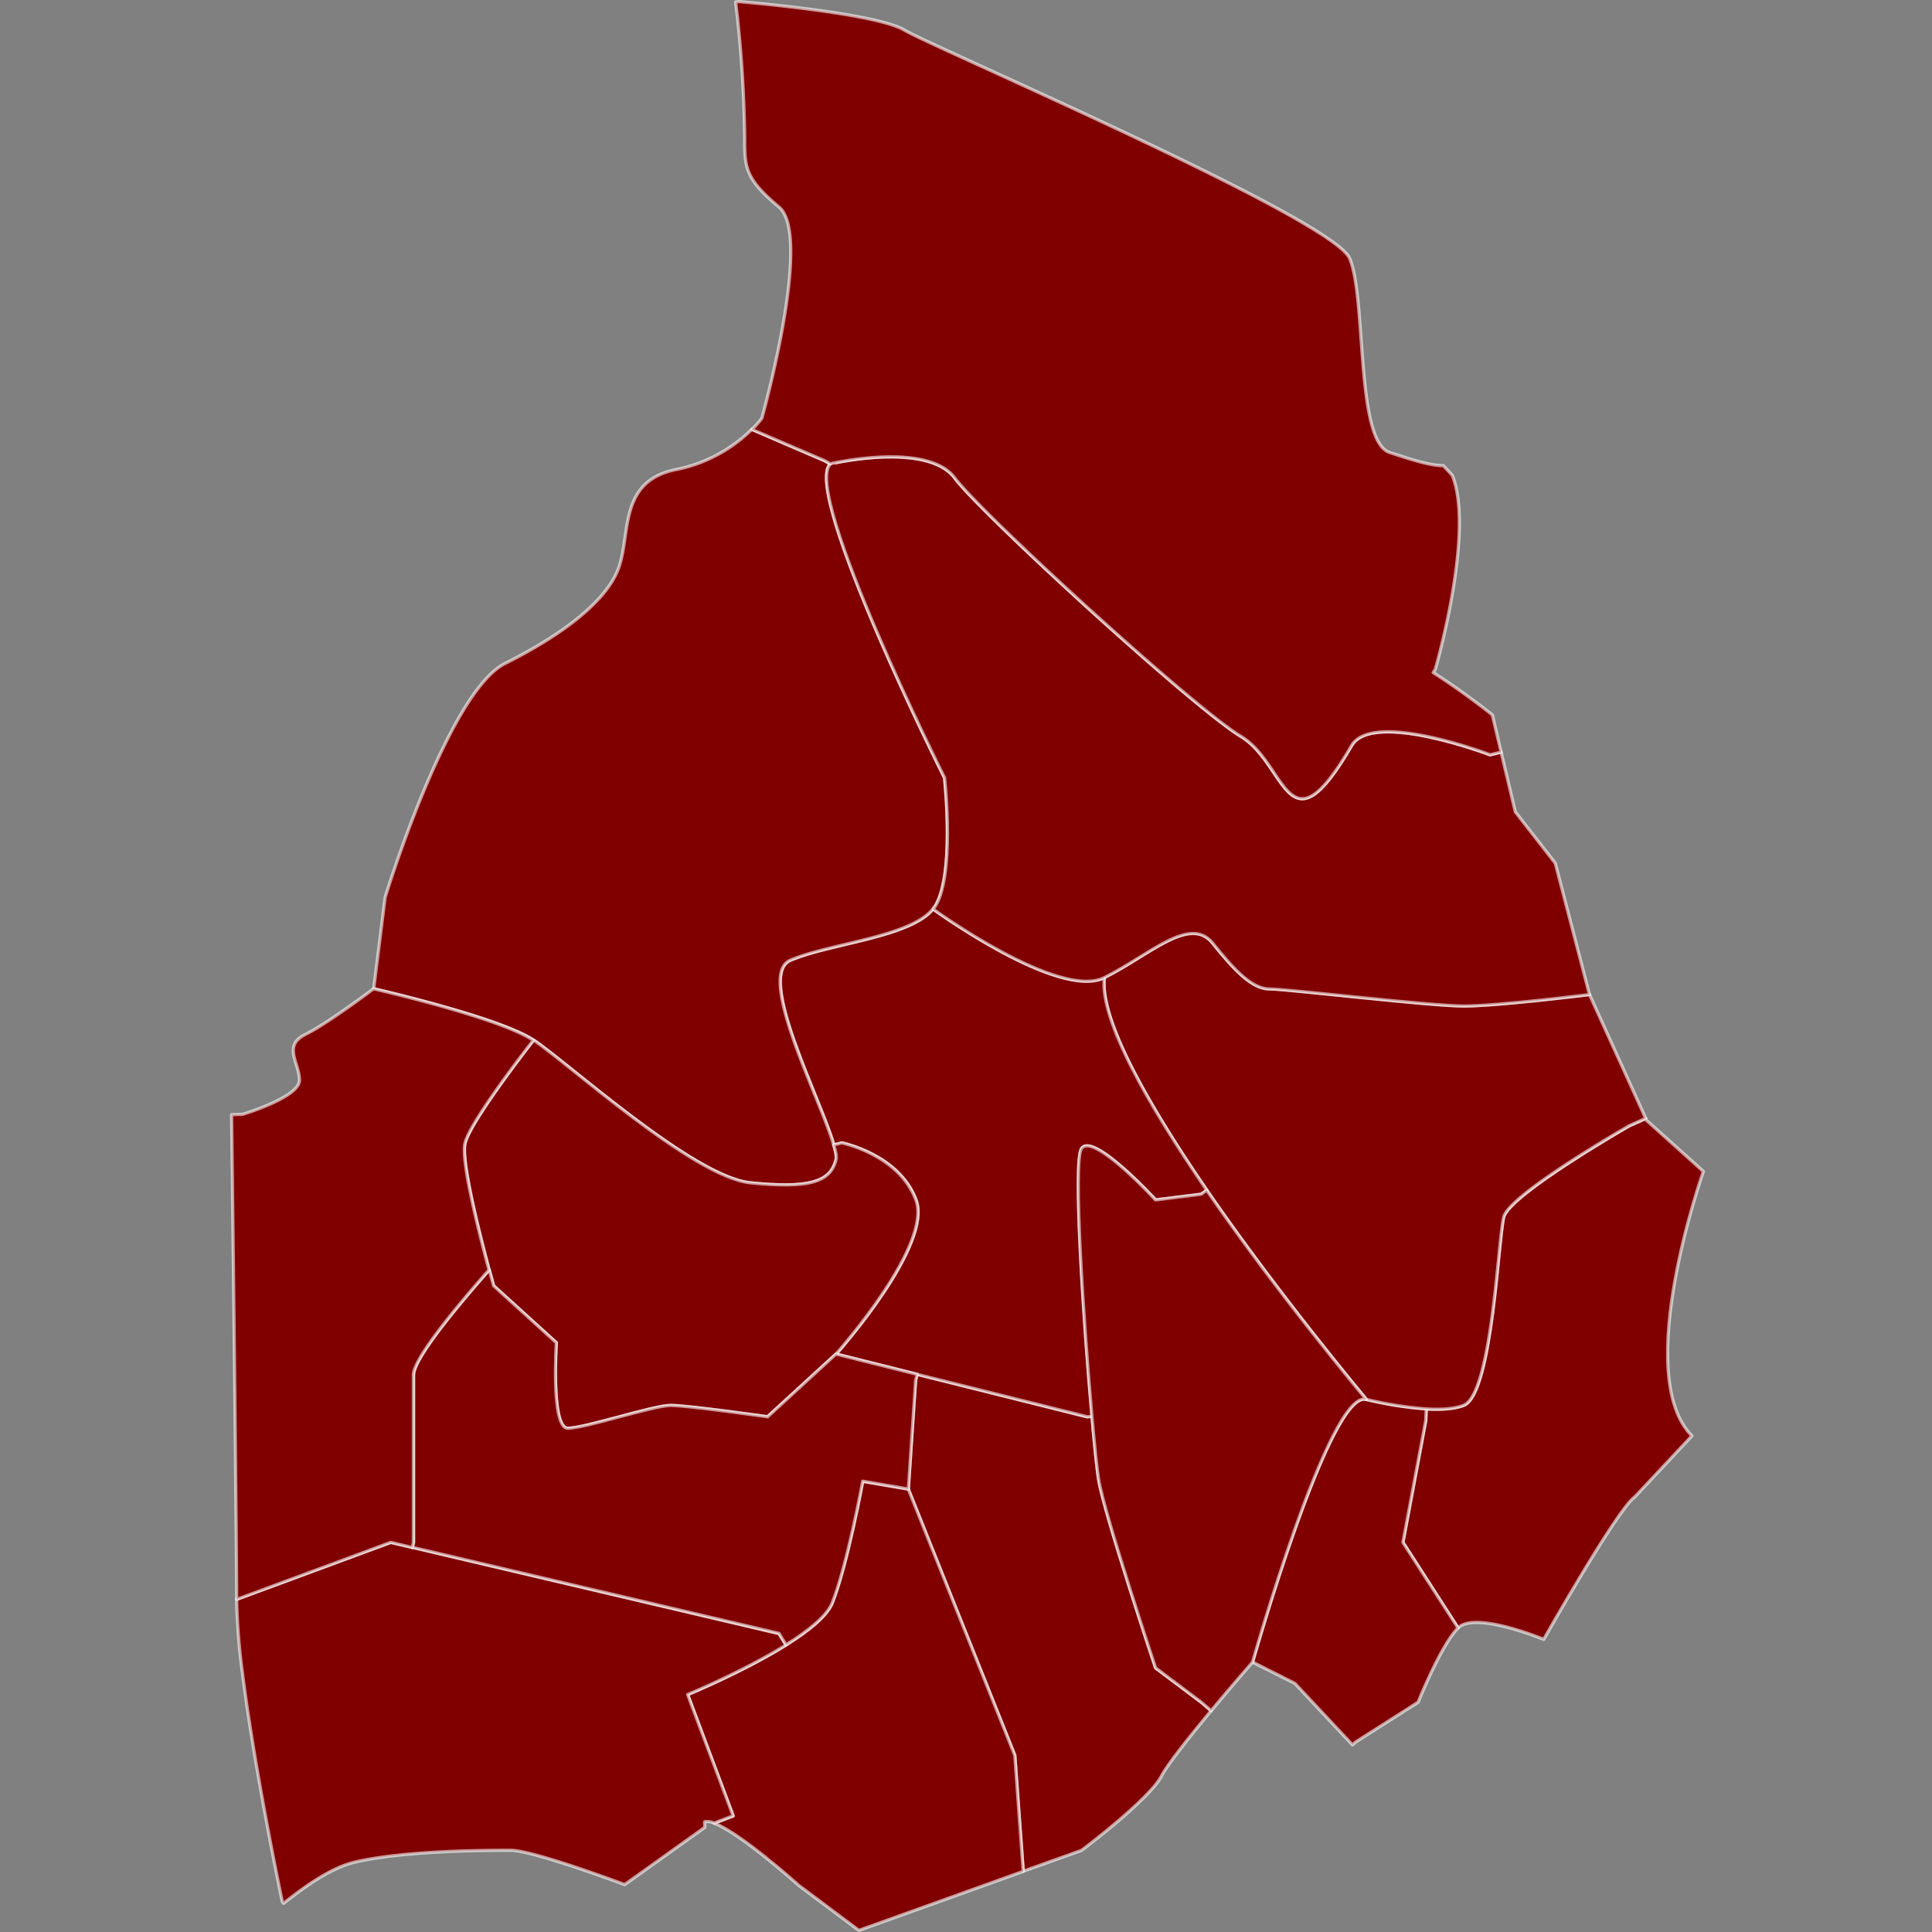 <?xml version="1.0" encoding="UTF-8" standalone="no"?>
<svg
   height="500"
   version="1.1"
   width="500"
   style="overflow: hidden; position: relative; left: -0.266px;"
   viewBox="0 0 600 600"
   preserveAspectRatio="xMinYMin"
   id="svg14"
   sodipodi:docname="15.svg"
   inkscape:version="1.4 (86a8ad7, 2024-10-11)"
   xmlns:inkscape="http://www.inkscape.org/namespaces/inkscape"
   xmlns:sodipodi="http://sodipodi.sourceforge.net/DTD/sodipodi-0.dtd"
   xmlns="http://www.w3.org/2000/svg"
   xmlns:svg="http://www.w3.org/2000/svg">
  <rect x="0" y="0" width="600" height="600" fill="#808080" stroke="none"/>
  <sodipodi:namedview
     id="namedview14"
     pagecolor="#ffffff"
     bordercolor="#000000"
     borderopacity="0.25"
     inkscape:showpageshadow="2"
     inkscape:pageopacity="0.0"
     inkscape:pagecheckerboard="0"
     inkscape:deskcolor="#d1d1d1"
     inkscape:zoom="1.65"
     inkscape:cx="250"
     inkscape:cy="250"
     inkscape:window-width="1920"
     inkscape:window-height="1027"
     inkscape:window-x="1358"
     inkscape:window-y="-8"
     inkscape:window-maximized="1"
     inkscape:current-layer="svg14" />
  <desc
     style="-webkit-tap-highlight-color: rgba(0, 0, 0, 0);"
     id="desc1">Created with Raphaël 2.3.0 and Mapael undefined (https://www.vincentbroute.fr/mapael/)</desc>
  <defs
     style="-webkit-tap-highlight-color: rgba(0, 0, 0, 0);"
     id="defs1" />
  <path
     fill="#b41f24"
     stroke="#ffffff"
     d="M452.81,505.56L435.69,479L442.79,441.17L442.95,437.57C447.39,437.82,451.63,437.57,454.6,436.44C463.45,432.91,465.24,385,467,378S506,349.65,506,349.65L511.09,347.37L511.32,347.91L529,363.8S506.6,426.99,525.45,445.92L507.75,464.83C502.44,468.37,479.41,509.12,479.41,509.12S458.12,500.25,452.81,505.56Z"
     stroke-opacity="0.6"
     stroke-width="1"
     stroke-linejoin="round"
     data-id="division-116"
     data-type="area"
     class="area"
     style="-webkit-tap-highlight-color:rgba(0, 0, 0, 0);stroke-linejoin:round;cursor:pointer;fill:#800000"
     id="path1" />
  <path
     fill="#b41f24"
     stroke="#ffffff"
     d="M389,516.19S413.08,430.97,424.38,434.64A0.14,0.14,0,0,1,424.46,434.64A115.92,115.92,0,0,0,442.93,437.53L442.78,441.13L435.69,479L452.81,505.58C447.51,510.89,440.41,528.64,440.41,528.64L420.93,541.05L420.01,541.89L402.14,522.8Z"
     stroke-opacity="0.6"
     stroke-width="1"
     stroke-linejoin="round"
     data-id="division-115"
     data-type="area"
     class="area"
     style="-webkit-tap-highlight-color:rgba(0, 0, 0, 0);stroke-linejoin:round;cursor:pointer;fill:#800000"
     id="path2" />
  <path
     fill="#b41f24"
     stroke="#ffffff"
     d="M343,303.53C357.17,296.43,369.57,284.04,376.65,292.9S389.05,307.07,394.33,307.07S443.97,312.38,454.62,312.38S493.62,308.84,493.62,308.84L511.09,347.32L506,349.6S468.8,370.87,467,377.95S463.39,432.95,454.54,436.44C451.61,437.6,447.35,437.82,442.9,437.55A116.12,116.12,0,0,1,424.43,434.62S424.43,434.56,424.35,434.56C422.76,432.64,396.93,401.75,374.76,369.56C356.91,343.61,341.39,316.71,343,303.53Z"
     stroke-opacity="0.6"
     stroke-width="1"
     stroke-linejoin="round"
     data-id="division-106"
     data-type="area"
     class="area"
     style="-webkit-tap-highlight-color:rgba(0, 0, 0, 0);stroke-linejoin:round;cursor:pointer;fill:#800000"
     id="path3" />
  <path
     fill="#b41f24"
     stroke="#ffffff"
     d="M339.12,439.87C339.97,449.5,340.73,456.81,341.19,459.47C342.94,470.14,358.88,517.97,358.88,517.97L373.07,528.64L376.15,531.24C369.53,539.24,362.44,548.11,360.67,551.62S352.67,560.92,346.95,565.79S335.86,574.66,335.86,574.66L317.79,581.12L317.56,578.19L315.16,545.12L282.06,462.42L284.32,428.78L284.8,426.78L337.57,440Z"
     stroke-opacity="0.6"
     stroke-width="1"
     stroke-linejoin="round"
     data-id="division-113"
     data-type="area"
     class="area"
     style="-webkit-tap-highlight-color:rgba(0, 0, 0, 0);stroke-linejoin:round;cursor:pointer;fill:#800000"
     id="path4" />
  <path
     fill="#b41f24"
     stroke="#ffffff"
     d="M289.77,282.26S328.77,310.62,342.96,303.55C341.39,316.72,356.96,343.62,374.8,369.65L373.07,370.89L358.9,372.65S339.4,351.4,335.9,356.72C333.21,360.72,336.55,410.72,339.16,439.88L337.63,439.99L284.87,426.83L259.71,420.51C261.03,418.97,289.71,386.51,284.5,372.64C279.21,358.48,261.44,354.93,261.44,354.93L258.99,355.58C254.8,341.07,234.71,302.83,245.5,298.21C257.84,292.9,282.69,291.12,289.77,282.26Z"
     stroke-opacity="0.6"
     stroke-width="1"
     stroke-linejoin="round"
     data-id="division-107"
     data-type="area"
     class="area"
     style="-webkit-tap-highlight-color:rgba(0, 0, 0, 0);stroke-linejoin:round;cursor:pointer;fill:#800000"
     id="path5" />
  <path
     fill="#b41f24"
     stroke="#ffffff"
     d="M335.86,356.7C339.4,351.39,358.86,372.64,358.86,372.64L373.03,370.87L374.76,369.64C396.93,401.83,422.76,432.71,424.33,434.64C413.09,431,389,516.19,389,516.19S382.79,523.29,376.14,531.29L373.06,528.64L358.88,518S342.94,470.17,341.19,459.51C340.76,456.92,339.97,449.51,339.12,439.96C336.51,410.72,333.17,360.69,335.86,356.7Z"
     stroke-opacity="0.6"
     stroke-width="1"
     stroke-linejoin="round"
     data-id="division-114"
     data-type="area"
     class="area"
     style="-webkit-tap-highlight-color:rgba(0, 0, 0, 0);stroke-linejoin:round;cursor:pointer;fill:#800000"
     id="path6" />
  <path
     fill="#b41f24"
     stroke="#ffffff"
     d="M259.61,360.24C257.84,367.34,250.77,369.11,233.04,367.34S176.33,330.09,165.7,323S116.06,307.06,116.06,307.06L119.6,278.71S139.12,214.91,156.85,206.05S188.75,186.53,192.29,175.92S192.29,149.34,210.02,145.81A46.25,46.25,0,0,0,233.49,133.32L255.92,143L257.84,144.08C249,152.91,293.3,241.5,293.3,241.5S296.84,273.42,289.77,282.26S257.84,292.92,245.44,298.21C234.63,302.85,254.74,341.09,258.92,355.58C259.57,357.7,259.87,359.32,259.61,360.24Z"
     stroke-opacity="0.6"
     stroke-width="1"
     stroke-linejoin="round"
     data-id="division-104"
     data-type="area"
     class="area"
     style="-webkit-tap-highlight-color:rgba(0, 0, 0, 0);stroke-linejoin:round;cursor:pointer;fill:#800000"
     id="path7" />
  <path
     fill="#b41f24"
     stroke="#ffffff"
     d="M296.49,148.43C305.06,159.87,371,220.06,385.37,228.68S399.72,265.93,419.75,231.55C426.24,220.48,462.75,234.42,462.75,234.42L466.19,233.59L470.59,252.13L483,268.06L493.63,308.88S465.25,312.44,454.63,312.44S399.69,307.15,394.35,307.15S383.71,301.81,376.66,292.98S357.16,296.52,342.99,303.61S289.81,282.36,289.81,282.36C296.91,273.51,293.35,241.58,293.35,241.58S249,153,257.86,144.12C257.84,144,287.88,137,296.49,148.43Z"
     stroke-opacity="0.6"
     stroke-width="1"
     stroke-linejoin="round"
     data-id="division-105"
     data-type="area"
     class="area"
     style="-webkit-tap-highlight-color:rgba(0, 0, 0, 0);stroke-linejoin:round;cursor:pointer;fill:#800000"
     id="path8" />
  <path
     fill="#b41f24"
     stroke="#ffffff"
     d="M280.9,9.36C289.77,14.67,413.84,67.8,419.14,80.24S420.91,136.97,431.55,140.51C437.68,142.51,443.83,144.61,448.25,144.61L451.03,147.61C458.12,165.33,445.74,207.87,445.74,207.87L445.09,208.87C454.74,215,463.45,222,463.45,222L466.2,233.6L462.76,234.41S426.28,220.47,419.76,231.55C399.76,265.92,399.76,237.27,385.38,228.69S305.07,159.87,296.5,148.42S257.85,144.04,257.85,144.04L255.94,143L233.51,133.37A28.84,28.84,0,0,0,236.61,129.87S252.55,73.18,241.92,64.3S231.27,51.86,231.27,43A391.73,391.73,0,0,0,228.46,0.62L229.54,0.5S272,4,280.9,9.36Z"
     stroke-opacity="0.6"
     stroke-width="1"
     stroke-linejoin="round"
     data-id="division-103"
     data-type="area"
     class="area"
     style="-webkit-tap-highlight-color:rgba(0, 0, 0, 0);stroke-linejoin:round;cursor:pointer;fill:#800000"
     id="path9" />
  <path
     fill="#b41f24"
     stroke="#ffffff"
     d="M221.78,566.21L227.69,563.99L213.56,526.27S230.88,519.15,244.08,510.89C251,506.59,256.78,501.95,258.43,497.89C263.13,486.08,267.91,460.06,267.91,460.06L282.08,462.44L315.16,545.15L317.56,578.22L317.79,581.17L266.73,599.5L248.02,585.5S230,569.27,221.78,566.21Z"
     stroke-opacity="0.6"
     stroke-width="1"
     stroke-linejoin="round"
     data-id="division-112"
     data-type="area"
     class="area"
     style="-webkit-tap-highlight-color:rgba(0, 0, 0, 0);stroke-linejoin:round;cursor:pointer;fill:#800000"
     id="path10" />
  <path
     fill="#b41f24"
     stroke="#ffffff"
     d="M128.09,480.55L241.9,507.33L244.08,510.88C230.88,519.12,213.56,526.26,213.56,526.26L227.69,563.91L221.78,566.18A5.27,5.27,0,0,0,218.85,565.77V567.53L194,585.28S165.66,574.63,158.58,574.63S126.66,574.63,110.72,578.17C103.24,579.82,95.38,585.32,88.1,591.08L87.66,590.57S79.13,550.05,75.28,519.47A198.38,198.38,0,0,1,73.49,496.65L121.37,479Z"
     stroke-opacity="0.6"
     stroke-width="1"
     stroke-linejoin="round"
     data-id="division-110"
     data-type="area"
     class="area"
     style="-webkit-tap-highlight-color:rgba(0, 0, 0, 0);stroke-linejoin:round;cursor:pointer;fill:#800000"
     id="path11" />
  <path
     fill="#b41f24"
     stroke="#ffffff"
     d="M151.94,394.34C149.16,384.02,143.07,360.4,144.47,354.93C146.23,347.86,165.7,323,165.7,323C176.35,330.07,215.33,365.54,233.04,367.33S257.84,367.33,259.61,360.23C259.87,359.31,259.61,357.69,258.92,355.57L261.38,354.92S279.13,358.46,284.44,372.63C289.65,386.47,260.99,418.96,259.65,420.5H259.65L238.36,440S213.58,436.47,208.25,436.47S181.64,443.58,176.33,443.58S172.77,417,172.77,417L153.27,399.3C153.31,399.26,152.78,397.35,151.94,394.34Z"
     stroke-opacity="0.6"
     stroke-width="1"
     stroke-linejoin="round"
     data-id="division-108"
     data-type="area"
     class="area"
     style="-webkit-tap-highlight-color:rgba(0, 0, 0, 0);stroke-linejoin:round;cursor:pointer;fill:#800000"
     id="path12" />
  <path
     fill="#b41f24"
     stroke="#ffffff"
     d="M128.09,480.55L128.47,479V427C128.47,421.26,145.47,401.68,151.94,394.39L153.31,399.31L172.79,417S171.02,443.55,176.35,443.55S202.93,436.47,208.27,436.47S238.39,440,238.39,440L259.61,420.52H259.67L284.83,426.8L284.36,428.8L282.1,462.44L267.93,460S263.15,486,258.45,497.83C256.8,501.89,251,506.51,244.11,510.83L241.94,507.27Z"
     stroke-opacity="0.6"
     stroke-width="1"
     stroke-linejoin="round"
     data-id="division-111"
     data-type="area"
     class="area"
     style="-webkit-tap-highlight-color:rgba(0, 0, 0, 0);stroke-linejoin:round;cursor:pointer;fill:#800000"
     id="path13" />
  <path
     fill="#b41f24"
     stroke="#ffffff"
     d="M71.94,346.17L75.34,346.06S93,340.8,93,335.46S87.69,324.8,94.79,321.28S116,307.07,116,307.07S155,315.95,165.64,323.07C165.64,323.07,146.16,347.89,144.41,355C143.01,360.45,149.11,384.09,151.86,394.41C145.41,401.71,128.39,421.33,128.39,427.03V479.03L128.03,480.59L121.35,479L73.49,496.72C73.49,488.1,73.27,467.45,73.04,443.64C72.68,408.99,72.19,367.59,71.92,346.25A0.12,0.12,0,0,0,71.94,346.17Z"
     stroke-opacity="0.6"
     stroke-width="1"
     stroke-linejoin="round"
     data-id="division-109"
     data-type="area"
     class="area"
     style="-webkit-tap-highlight-color:rgba(0, 0, 0, 0);stroke-linejoin:round;cursor:pointer;fill:#800000"
     id="path14" />
</svg>
